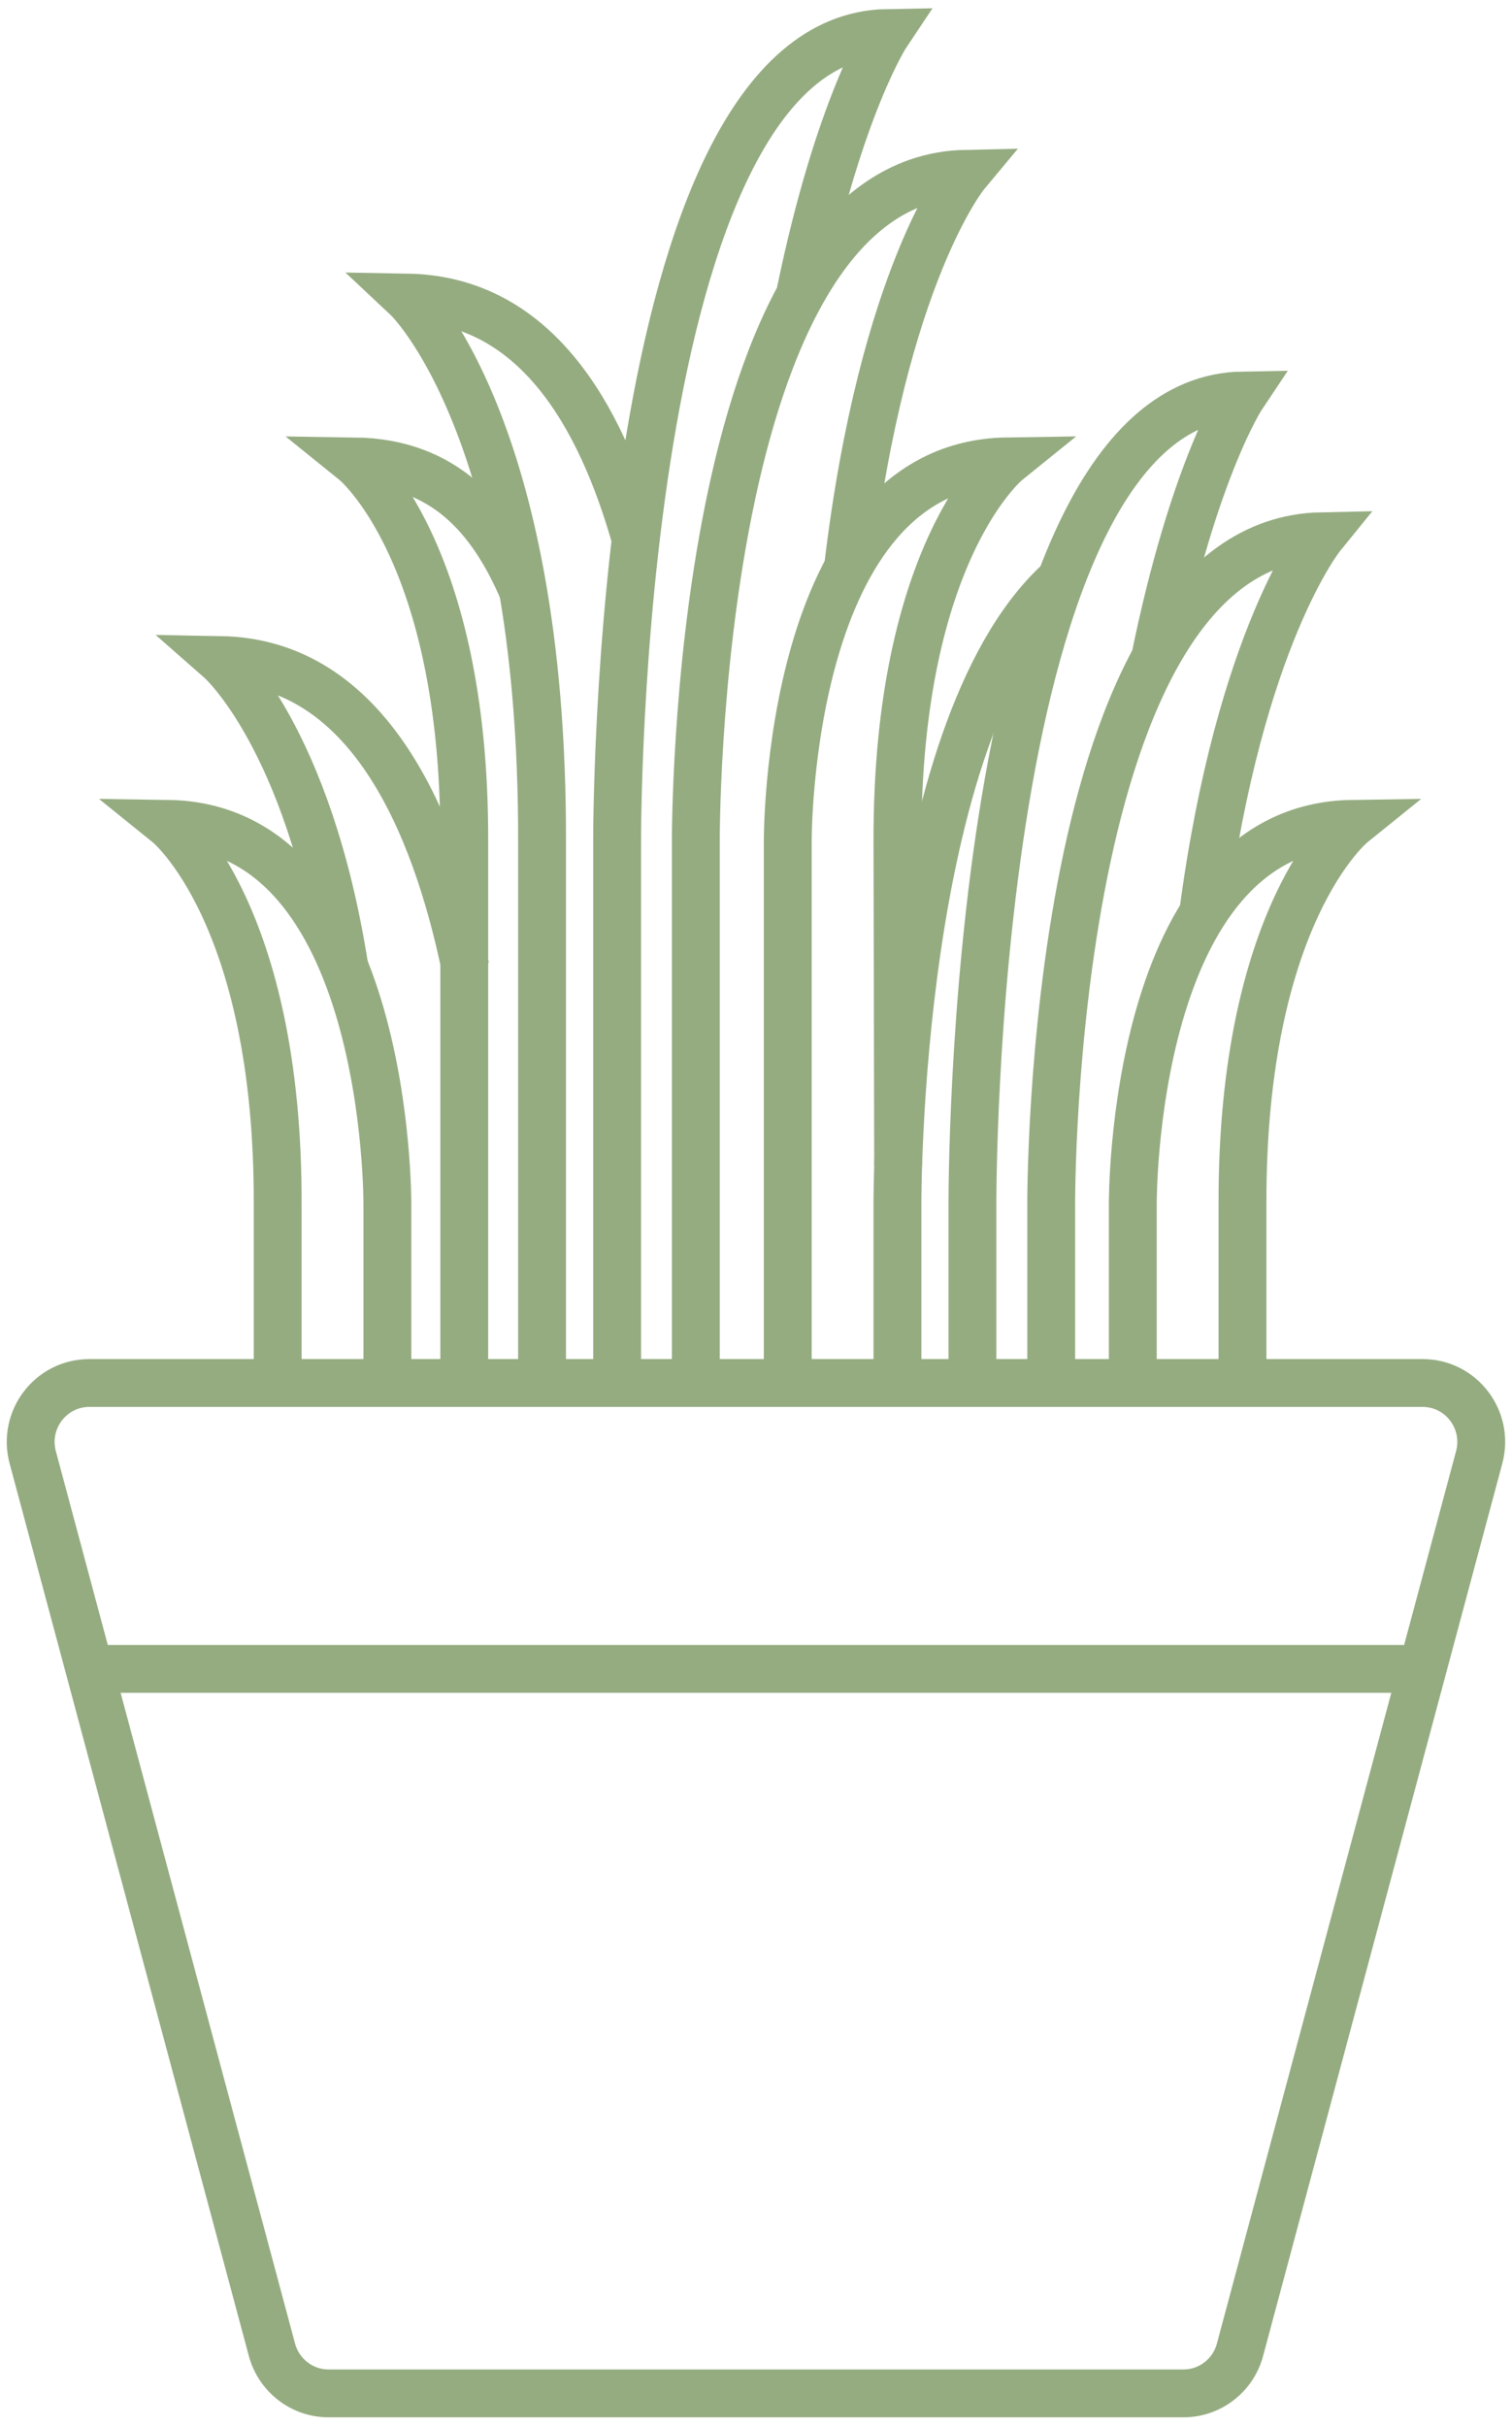 <svg width="134" height="215" viewBox="0 0 134 215" fill="none" xmlns="http://www.w3.org/2000/svg">
<path d="M30.525 85.732C27.323 65.326 19.537 58.489 19.537 58.489C32.629 58.718 38.559 72.832 41.245 85.732" stroke="#95AC81" stroke-width="4.241" stroke-miterlimit="10"/>
<path d="M24.609 122.56V106.711C24.676 80.906 14.887 73.008 14.887 73.008C34.532 73.298 34.331 106.711 34.331 106.711V122.56" stroke="#95AC81" stroke-width="4.241" stroke-miterlimit="10"/>
<path d="M41.145 122.56V74.588C41.212 48.782 31.423 40.885 31.423 40.885C39.336 40.999 43.577 45.853 46.364 52.367" stroke="#95AC81" stroke-width="4.241" stroke-miterlimit="10"/>
<path d="M48.039 121.709V74.588C48.12 37.665 36.073 26.366 36.073 26.366C47.376 26.561 53.212 36.666 56.361 47.844" stroke="#95AC81" stroke-width="4.241" stroke-miterlimit="10"/>
<path d="M54.692 122.56V74.588C54.692 74.588 54.444 3.341 78.625 2.923C78.625 2.923 74.377 9.268 70.94 25.9" stroke="#95AC81" stroke-width="4.241" stroke-miterlimit="10"/>
<path d="M61.667 122.56V74.588C61.667 74.588 61.419 15.91 85.599 15.397C85.599 15.397 78.249 24.212 75.147 50.355" stroke="#95AC81" stroke-width="4.241" stroke-miterlimit="10"/>
<path d="M79.596 103.288L79.536 74.588C79.469 48.782 89.257 40.885 89.257 40.885C69.613 41.175 69.814 74.588 69.814 74.588V122.56" stroke="#95AC81" stroke-width="4.241" stroke-miterlimit="10"/>
<path d="M79.536 121.71V106.704C79.536 106.704 79.362 64.935 93.827 51.57" stroke="#95AC81" stroke-width="4.241" stroke-miterlimit="10"/>
<path d="M86.182 122.134V106.711C86.182 106.711 85.934 35.464 110.115 35.046C110.115 35.046 105.786 41.512 102.336 58.495" stroke="#95AC81" stroke-width="4.241" stroke-miterlimit="10"/>
<path d="M93.163 122.56V106.711C93.163 106.711 92.915 48.033 117.096 47.52C117.096 47.52 109.873 56.423 106.624 80.946" stroke="#95AC81" stroke-width="4.241" stroke-miterlimit="10"/>
<path d="M110.115 122.351V106.711C110.048 80.906 119.836 73.008 119.836 73.008C100.192 73.298 100.393 106.711 100.393 106.711V122.351" stroke="#95AC81" stroke-width="4.241" stroke-miterlimit="10"/>
<path d="M104.889 212.099H29.112C26.767 212.099 24.716 210.512 24.1 208.231L2.901 129.148C2.01 125.827 4.496 122.56 7.913 122.56H126.081C129.498 122.56 131.983 125.827 131.092 129.148L109.893 208.238C109.284 210.512 107.234 212.099 104.889 212.099Z" stroke="#95AC81" stroke-width="4.241" stroke-miterlimit="10"/>
<path d="M7.926 147.893H126.074" stroke="#95AC81" stroke-width="4.241" stroke-miterlimit="10"/>
</svg>
